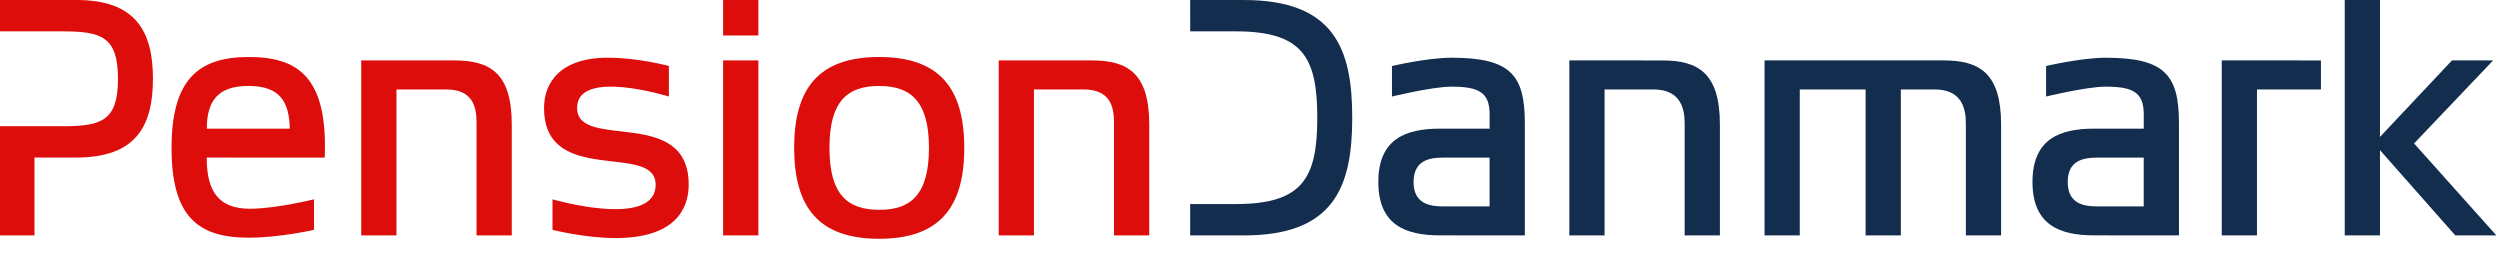 <svg width="137" height="14" viewBox="0 0 137 14" fill="none" xmlns="http://www.w3.org/2000/svg">
<path d="M43.52 8.106C43.522 11.351 44.854 13.085 48.177 13.085C51.5 13.085 52.842 11.351 52.842 8.105C52.842 4.855 51.5 3.124 48.177 3.124C44.854 3.124 43.518 4.855 43.52 8.106ZM45.455 8.101C45.45 5.518 46.471 4.707 48.181 4.711C49.883 4.714 50.907 5.518 50.907 8.106C50.907 10.694 49.883 11.502 48.181 11.498C46.471 11.496 45.45 10.694 45.455 8.101Z" fill="#DD0D0B"/>
<path d="M19.795 12.899H21.726V4.901C21.88 4.901 24.445 4.901 24.445 4.901C25.899 4.901 26.114 5.841 26.114 6.709V12.899H28.045V6.821C28.045 4.01 26.863 3.311 24.898 3.311L19.876 3.31H19.795V12.899V12.899Z" fill="#DD0D0B"/>
<path d="M54.729 12.899H56.66V4.901C56.814 4.901 59.379 4.901 59.379 4.901C60.834 4.901 61.048 5.841 61.048 6.709V12.899H62.979V6.821C62.979 4.01 61.797 3.311 59.833 3.311L54.729 3.31V12.899V12.899Z" fill="#DD0D0B"/>
<path d="M41.559 3.31L39.627 3.31V12.899H41.559V3.31Z" fill="#DD0D0B"/>
<path d="M41.559 0.001L39.627 0.001V1.944L41.559 1.944V0.001Z" fill="#DD0D0B"/>
<path d="M96.697 3.311V12.899H98.628V4.901L102.235 4.901V12.899L104.166 12.899V4.901C104.316 4.901 106.014 4.901 106.014 4.901C107.469 4.901 107.729 5.888 107.729 6.756V12.899H109.66V6.821C109.66 4.011 108.479 3.311 106.514 3.311L96.697 3.311Z" fill="#132D4F"/>
<path d="M86 12.9H87.931V4.902C88.085 4.902 90.603 4.902 90.603 4.902C92.058 4.902 92.319 5.889 92.319 6.756V12.9H94.25V6.822C94.25 4.011 93.068 3.312 91.104 3.312L86 3.311V12.9Z" fill="#132D4F"/>
<path d="M121.751 12.9H123.682V4.902L127.188 4.902V3.312L121.751 3.311V12.9Z" fill="#132D4F"/>
<path d="M130.422 0.001L128.491 0.001V12.899H130.422V0.001Z" fill="#132D4F"/>
<path d="M134.368 3.311L130.215 7.724V7.993L134.55 12.899L136.8 12.899C136.8 12.899 132.389 7.972 132.29 7.861C132.391 7.753 136.624 3.311 136.624 3.311L134.368 3.311Z" fill="#132D4F"/>
<path d="M68.165 0.001L65.221 0.001L65.222 1.718L67.717 1.718C71.386 1.718 72.187 3.14 72.187 6.449C72.187 9.762 71.386 11.178 67.735 11.182H65.221V12.9H68.186C73.146 12.898 74.102 10.189 74.103 6.449C74.103 2.713 73.146 -0 68.165 0.001Z" fill="#132D4F"/>
<path d="M79.546 3.163C78.22 3.163 76.28 3.617 76.28 3.617V5.29C76.28 5.29 78.493 4.749 79.546 4.749C81.021 4.749 81.63 5.053 81.63 6.252V7.05L78.91 7.05C77.026 7.05 75.532 7.615 75.532 9.972C75.532 12.33 77.026 12.898 78.91 12.898L83.561 12.899V6.759C83.561 4.128 82.806 3.163 79.546 3.163ZM81.629 11.312L79.269 11.312C78.596 11.312 77.464 11.328 77.464 9.972C77.464 8.617 78.596 8.637 79.269 8.637H81.629V11.312Z" fill="#132D4F"/>
<path d="M115.392 3.163C114.067 3.163 112.126 3.617 112.126 3.617V5.29C112.126 5.29 114.339 4.749 115.392 4.749C116.868 4.749 117.477 5.053 117.477 6.252V7.05L114.757 7.05C112.872 7.05 111.38 7.615 111.38 9.972C111.38 12.33 112.872 12.898 114.757 12.898L119.407 12.899V6.759C119.407 4.128 118.652 3.163 115.392 3.163ZM117.476 11.312L115.115 11.312C114.441 11.312 113.311 11.328 113.311 9.972C113.311 8.617 114.441 8.637 115.115 8.637H117.476V11.312Z" fill="#132D4F"/>
<path d="M29.814 5.914C29.814 10.258 35.929 7.758 35.929 10.122C35.929 12.563 30.277 10.923 30.277 10.923V12.596C30.277 12.596 32.053 13.046 33.729 13.046C36.962 13.046 37.741 11.484 37.741 10.116C37.741 5.787 31.625 8.281 31.625 5.914C31.625 3.724 36.654 5.29 36.654 5.29V3.614C36.654 3.614 34.965 3.162 33.321 3.162C30.656 3.162 29.814 4.568 29.814 5.914Z" fill="#DD0D0B"/>
<path d="M17.795 8.637C17.971 4.237 16.346 3.118 13.614 3.124C10.854 3.128 9.401 4.378 9.401 8.107C9.401 11.835 10.818 13.025 13.62 13.025C15.349 13.025 17.207 12.595 17.207 12.595L17.208 10.922C17.208 10.922 15.114 11.439 13.706 11.439C11.971 11.439 11.328 10.485 11.328 8.634C11.487 8.634 17.675 8.637 17.795 8.637ZM11.334 7.05C11.334 5.57 11.906 4.709 13.619 4.709C15.332 4.709 15.851 5.57 15.88 7.051C15.815 7.048 11.518 7.048 11.334 7.05Z" fill="#DD0D0B"/>
<path d="M4.19 5.30839e-06L0 5.30839e-06L0 1.718L3.419 1.718C5.558 1.718 6.465 2.009 6.465 4.32C6.465 6.632 5.558 6.917 3.416 6.917L0 6.917L0 12.899H1.89L1.89 8.634L4.19 8.634C7.472 8.628 8.381 6.885 8.381 4.32C8.381 1.757 7.472 -0.004 4.19 5.30839e-06Z" fill="#DD0D0B"/>
</svg>
